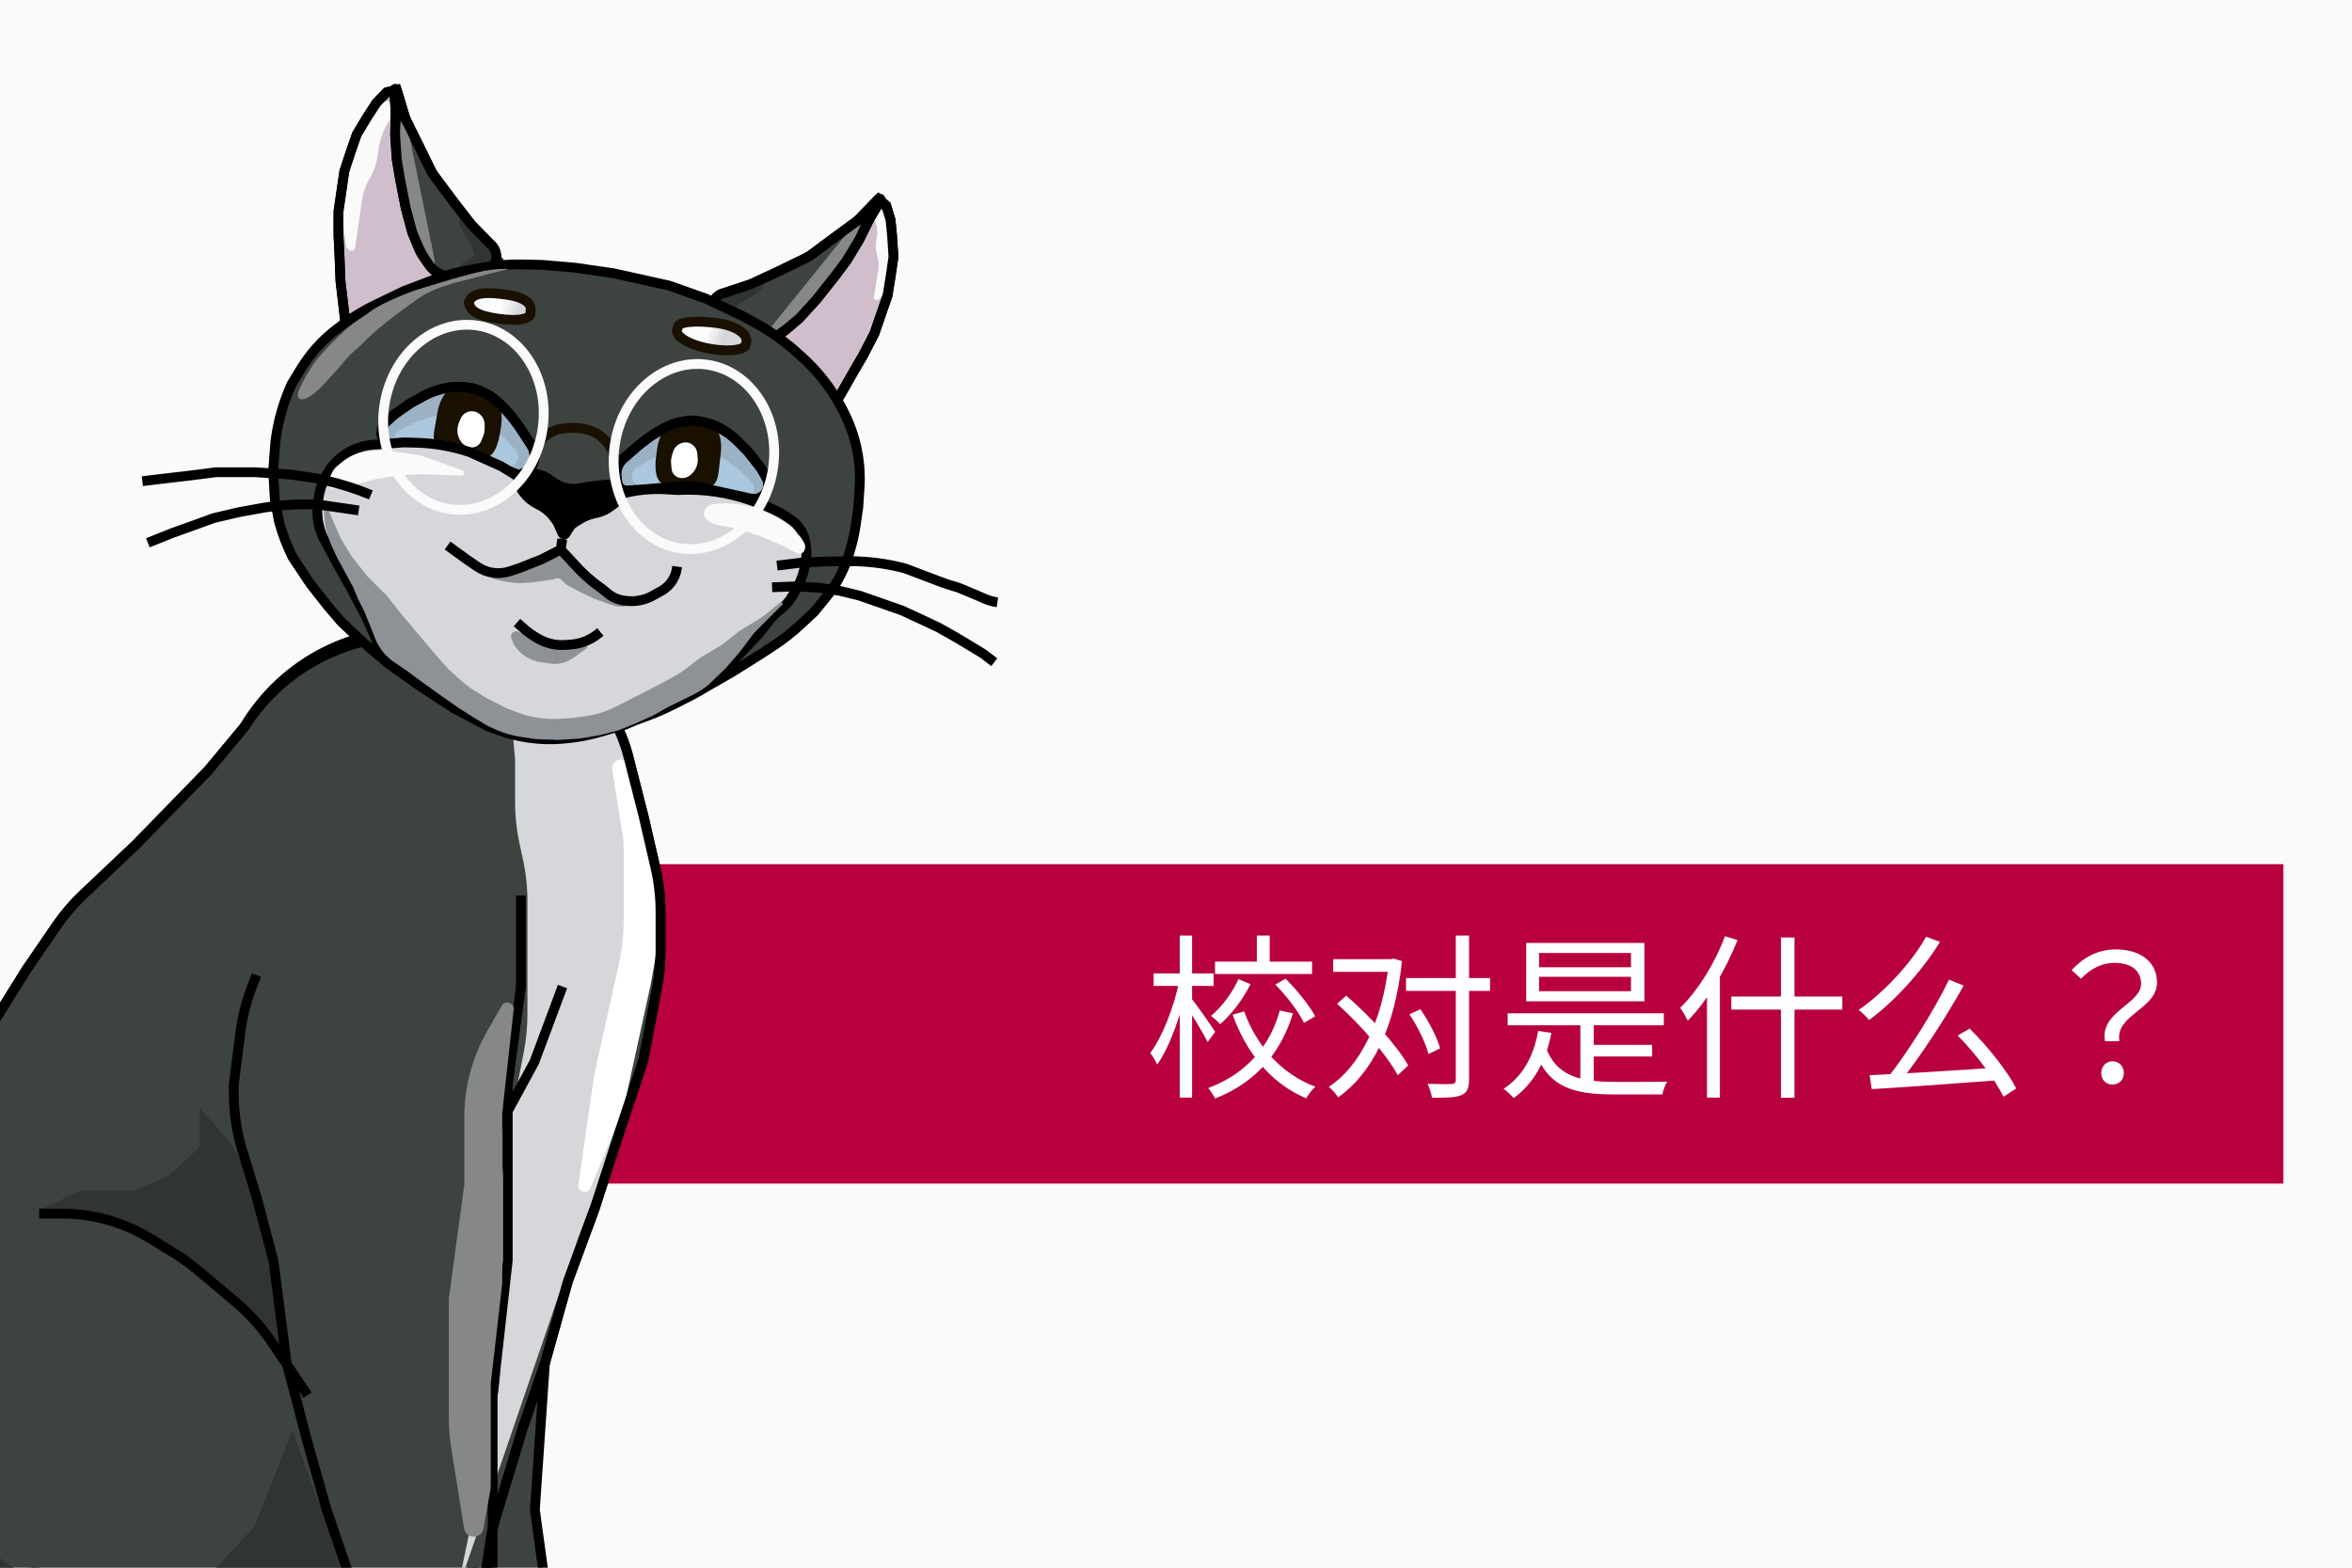 <?xml version="1.0" encoding="UTF-8"?> <svg xmlns="http://www.w3.org/2000/svg" width="1200" height="800" viewBox="0 0 1200 800" fill="none"><g clip-path="url(#clip0_301_836)"><rect width="1200" height="800" fill="#FAFAFA"></rect><rect x="295" y="441" width="870" height="163" fill="#B9003E"></rect><path d="M619.91 490.72H669.41V497.02H619.91V490.72ZM641.24 477.4H647.81V493.69H641.24V477.4ZM631.88 499.63L638 502.24C634.31 509.62 628.64 517.36 622.52 522.67C621.53 521.41 619.37 519.52 617.84 518.44C623.6 513.67 629 506.11 631.88 499.63ZM650.69 502.42L655.91 499.45C661.76 505.21 668.15 513.22 671.03 518.62L665.27 521.95C662.75 516.55 656.45 508.27 650.69 502.42ZM634.76 516.1C641.06 533.65 654.02 548.32 671.12 554.53C669.59 555.88 667.43 558.58 666.44 560.47C648.71 553.09 635.93 537.43 628.91 517.81L634.76 516.1ZM652.94 515.65L659.69 517.09C653.75 536.53 641.33 552.28 619.91 560.56C619.19 559.03 617.57 556.51 616.4 555.25C636.47 547.78 648.26 533.11 652.94 515.65ZM588.59 496.75H619.19V503.14H588.59V496.75ZM601.91 477.4H608.21V560.11H601.91V477.4ZM601.64 500.71L605.87 502.15C603.08 516.55 596.87 534.19 590.39 543.28C589.67 541.48 588.05 538.87 586.88 537.34C593 529.24 599.03 513.67 601.64 500.71ZM607.76 509.44C610.01 511.96 618.2 523.75 620 526.54L616.13 531.76C613.88 527.08 607.13 516.1 604.52 512.32L607.76 509.44ZM680.21 489.46H710.9V495.94H680.21V489.46ZM708.65 489.46H709.82L710.99 489.19L715.31 490.45C711.53 525.46 699.74 547.87 682.73 560.02C681.74 558.4 679.58 555.88 677.96 554.62C693.62 544.36 705.23 521.95 708.65 491.08V489.46ZM682.19 512.23L686.87 508.09C699.02 518.62 712.79 533.38 718.46 543.73L713.15 548.68C707.57 538.33 694.25 523.03 682.19 512.23ZM717.38 499.09H760.22V505.66H717.38V499.09ZM742.76 477.4H749.51V551.11C749.51 555.61 748.34 557.59 745.64 558.85C742.94 560.02 738.35 560.2 730.61 560.2C730.34 558.31 729.35 555.16 728.36 553.09C734.03 553.27 739.07 553.27 740.6 553.18C742.13 553.09 742.76 552.64 742.76 551.02V477.4ZM719.09 517.63L724.67 515.02C728.99 521.23 733.31 529.51 734.75 535L728.81 537.88C727.46 532.48 723.41 523.93 719.09 517.63ZM769.22 517.09H848.87V523.21H769.22V517.09ZM809.27 533.2H842.93V539.14H809.27V533.2ZM806.3 519.79H813.14V553.9H806.3V519.79ZM788.66 534.46C794.15 549.22 806.03 552.01 823.67 552.1C827.09 552.1 845.9 552.1 850.58 552.01C849.59 553.54 848.51 556.51 848.15 558.49H823.4C802.34 558.49 790.1 554.71 783.08 536.53L788.66 534.46ZM784.79 526.09L791.54 527.08C788.66 542.02 782.18 553.18 772.28 560.38C771.29 559.12 768.68 556.69 767.15 555.61C776.69 549.4 782.45 539.32 784.79 526.09ZM785.24 498.46V505.84H832.13V498.46H785.24ZM785.24 486.31V493.6H832.13V486.31H785.24ZM778.67 481.18H838.97V510.97H778.67V481.18ZM880.1 477.76L886.49 479.74C880.37 495.22 871.01 510.7 861.11 520.87C860.39 519.34 858.41 515.83 857.24 514.3C866.33 505.39 874.88 491.71 880.1 477.76ZM870.92 500.98L877.4 494.41L877.49 494.5V560.11H870.92V500.98ZM883.34 508.54H939.95V515.2H883.34V508.54ZM908.63 478.39H915.56V560.2H908.63V478.39ZM994.4 499.9L1001.87 502.96C992.69 519.43 979.37 539.86 968.93 552.73L963.17 549.85C973.52 536.71 986.75 515.74 994.4 499.9ZM953.9 548.68C970.28 547.96 996.38 546.34 1020.5 544.72L1020.41 551.2C996.83 553 971.63 554.8 954.98 555.79L953.9 548.68ZM998.81 528.43L1004.93 524.92C1014.38 534.19 1024.28 546.79 1028.69 555.43L1022.21 559.66C1017.89 550.93 1007.99 537.61 998.81 528.43ZM982.7 478.03L989.81 480.64C981.08 494.77 967.49 510.34 953.63 520.51C952.37 518.98 949.94 516.64 948.32 515.38C961.82 506.02 975.59 490.81 982.7 478.03ZM1073.96 531.31C1071.26 516.28 1092.41 512.32 1092.41 502.06C1092.41 495.85 1088 491.35 1078.82 491.35C1072.61 491.35 1066.94 494.05 1061.72 499.45L1056.95 495.04C1062.89 488.74 1069.91 484.51 1079.63 484.51C1092.32 484.51 1100.51 491.08 1100.51 501.43C1100.51 515.02 1079 517.81 1081.34 531.31H1073.96ZM1077.83 553.45C1074.59 553.45 1072.07 551.2 1072.07 547.6C1072.07 544 1074.68 541.57 1077.83 541.57C1080.98 541.57 1083.59 544 1083.59 547.6C1083.59 551.2 1080.98 553.45 1077.83 553.45Z" fill="white"></path><path d="M10.416 804.027L7.278 805.703C2.658 808.169 -2.657 809.008 -7.812 808.086L-14.436 806.901C-20.407 805.832 -26.083 803.504 -31.085 800.072L-46.888 789.228L-68.041 770.19L-76.075 761.395C-82.07 754.83 -87.44 747.719 -92.112 740.155C-98.928 729.123 -104.208 717.213 -107.807 704.754L-110.472 695.533L-120.675 661.564L-128.265 633.194L-134.237 600.469L-135.414 592.345C-137.193 580.066 -137.29 567.556 -135.713 555.249C-134.734 547.602 -133.102 540.024 -130.845 532.652L-128.114 523.739C-126.562 518.671 -124.374 513.819 -121.603 509.301L-121.023 508.357C-116.614 501.167 -110.684 495.03 -103.65 490.376C-99.751 487.796 -96.179 484.753 -93.013 481.312L-58.305 443.593C-52.256 437.02 -48.415 428.718 -47.321 419.852L-44.247 394.939C-43.54 389.205 -46.972 383.768 -52.452 381.942C-54.59 381.229 -56.884 381.126 -59.078 381.644L-68.545 383.879C-71.931 384.679 -75.217 385.857 -78.339 387.391L-95.167 395.659L-105.536 401.379C-113.031 405.515 -120.012 410.519 -126.336 416.288C-134.134 423.401 -140.857 431.61 -146.294 440.657L-152.902 451.652L-167.336 483.879L-177.041 516.106L-183.387 549.204L-186 589.519L-184.996 604.679C-183.925 620.842 -181.547 636.892 -177.885 652.671L-174.926 665.421L-163.852 695.533L-150.289 723.529L-128.265 757.872L-102.384 789.228L-92.989 798.079C-84.925 805.677 -76.061 812.379 -66.553 818.067L-65.901 818.458C-56.902 823.841 -47.35 828.242 -37.41 831.584L-32.48 833.242C-26.505 835.25 -20.345 836.656 -14.09 837.438L2.986 839.572C7.814 840.176 12.716 839.532 17.224 837.701L20.642 836.314C24.681 834.674 28.007 831.653 30.028 827.79L31.515 824.948C35.818 816.721 31.998 806.58 23.335 803.238C19.119 801.611 14.403 801.899 10.416 804.027Z" fill="#3D433F" stroke="black" stroke-width="5"></path><path d="M272.893 770.435L280 822.152L244.341 831L231 704.511L280 667L272.893 770.435Z" fill="#3D433F" stroke="black" stroke-width="5"></path><path d="M106.204 393.284L124.628 371.133C145.466 338.182 183.609 320.26 222.262 325.353L257.992 330.06C283.308 333.395 305.146 349.476 315.845 372.661C317.745 376.778 319.264 381.059 320.385 385.452L328.286 416.431L334.432 443.026C336.138 450.41 337 457.964 337 465.542V485.377C337 491.583 336.422 497.776 335.274 503.875L328.286 541L313.846 584.431L303.264 617.284L289.696 653.996L278.118 695.436L266.541 729.284L252.824 774.737C251.68 778.528 250.814 782.398 250.234 786.315L247.038 807.906C244.219 826.949 230.327 842.482 211.716 847.401C207.701 848.463 203.565 849 199.413 849H87.873C75.714 849 63.656 846.782 52.293 842.456L25.234 832.154C17.5 829.209 10.16 825.316 3.385 820.563L-5.203 814.538C-20.738 803.64 -32.851 788.547 -40.128 771.022L-45.419 758.28L-52.281 733.827C-54.749 725.033 -56 715.942 -56 706.808V681.996V665.489C-56 657.852 -55.125 650.24 -53.392 642.802L-47.291 616.612C-46.045 611.262 -44.36 606.024 -42.254 600.951L-28.987 569L-8.696 530.422L13.587 494.707L28.73 472.624C32.732 466.787 37.342 461.392 42.483 456.529L69.481 430.991L106.204 393.284Z" fill="#3D433F" stroke="black" stroke-width="5"></path><path d="M101.764 565L119.207 585.347L129.797 607.567L138.518 645.391L149.233 699.568L129.797 673.478L101.764 645.391L68 626.042L20.656 617.304L40.964 607.567H68L86.315 599.828L101.764 585.347V565Z" fill="#303531"></path><path d="M-18.964 796.437L-46 741.261L1.344 796.437L32.243 815.785L71.862 818.781L101.764 809.045L129.797 779.085L149.233 729.652L158.826 756.74L173.403 796.437L182 838.13H164.682L119.207 842H89.305L46.695 838.13L1.344 815.785L-18.964 796.437Z" fill="#303531"></path><path d="M262.813 387.783L259.703 352.295C258.206 335.223 276.798 323.736 291.396 332.711C294.523 334.633 297.087 337.347 298.829 340.578L311.325 363.753C316.005 372.434 319.376 381.76 321.327 391.427L329.514 431.988L332.857 447.127C335.594 459.523 335.946 472.327 333.893 484.854L329.514 511.582L317.145 569.384C316.125 574.151 314.757 578.838 313.054 583.406L295.428 630.659L233 813L253.093 716.51C254.49 709.805 255.193 702.973 255.193 696.123V664.225V613.764C255.193 608.266 255.647 602.778 256.549 597.355L262.813 559.698L267.269 536.706C268.484 530.436 269.095 524.065 269.095 517.679V459.809C269.095 452.653 268.327 445.518 266.804 438.527L265.104 430.718C263.581 423.727 262.813 416.592 262.813 409.436V387.783Z" fill="#D6D7DB"></path><path d="M317.862 427.387L312.364 392.511C311.883 389.461 314.714 386.933 317.691 387.755C319.073 388.137 320.169 389.19 320.605 390.555L332.023 426.238L335.51 444.293C337.817 456.241 337.925 468.509 335.827 480.495L332.023 502.229L318.32 564.926C318.235 565.317 318.114 565.7 317.961 566.07L301.276 606.231C299.759 609.882 294.269 608.104 295.18 604.257L303.259 547.949L315.79 491.812C317.386 484.66 318.192 477.354 318.192 470.026V431.592C318.192 430.184 318.082 428.778 317.862 427.387Z" fill="white"></path><path d="M265.754 457V503.432L259.045 553.599V585.467V643.352L251.342 711.943V763.106V806.675V839.414V839.414C251.342 852.262 243.496 863.807 231.55 868.537L222.653 872.059C212.675 876.01 201.322 871.822 196.299 862.338V862.338C195.722 861.249 195.242 860.111 194.864 858.937L186.735 833.688L179.032 806.675L166.483 769.952L156.917 736.093L146.232 695.511L139.523 643.352L130.825 610.613L123.657 587.211C120.749 577.72 119.271 567.848 119.271 557.921V553.599L122.598 527.103C123.606 519.07 125.587 511.19 128.495 503.635L130.825 497.582M20 619.327H31.628C38.594 619.327 45.534 620.169 52.298 621.836V621.836C60.947 623.968 69.213 627.425 76.805 632.084L88.805 639.448C93.041 642.047 97.077 644.959 100.88 648.158L120.166 664.384C127.238 670.335 133.451 677.237 138.628 684.893L156.917 711.943M287 503.432L272.588 542.022L241.651 599.036" stroke="black" stroke-width="5"></path><path d="M248.542 526.219L255.964 513.234C256.153 512.902 256.399 512.606 256.69 512.359C258.958 510.433 262.415 512.27 262.087 515.228L256.25 567.817V654.929L250.375 706.149V758.274C250.375 758.916 250.318 759.557 250.205 760.189L246.652 780.068C245.77 784.998 238.997 785.72 237.096 781.087C236.949 780.73 236.844 780.357 236.783 779.976L230.249 739.028C229.418 733.816 229 728.547 229 723.27V662.655L236.875 604.581V570.141C236.875 554.734 240.896 539.595 248.542 526.219Z" fill="#868789"></path><path d="M124.628 370.895L126.136 368.509C147.439 334.811 186.721 316.986 226.109 323.143L256.557 327.903C282.135 331.902 304.108 348.23 315.316 371.568C317.567 376.254 319.348 381.152 320.632 386.191L328.286 416.216L334.435 442.835C336.139 450.215 337 457.765 337 465.34V485.205C337 491.408 336.423 497.598 335.276 503.695L328.286 540.847L313.846 584.299L303.264 617.169L289.696 653.898L278.118 695.359L266.541 729.225L252.823 774.701C251.679 778.493 250.814 782.364 250.234 786.282L247.035 807.903C244.218 826.945 230.328 842.479 211.718 847.4C207.702 848.462 203.564 849 199.41 849H87.882C75.717 849 63.654 846.78 52.286 842.45L25.237 832.147C17.5 829.2 10.16 825.304 3.384 820.548L-5.21 814.516C-20.74 803.616 -32.849 788.522 -40.122 770.998L-45.419 758.235L-52.284 733.757C-54.75 724.967 -56 715.88 -56 706.751V681.912V665.387C-56 657.753 -55.126 650.144 -53.395 642.71L-47.29 616.489C-46.044 611.141 -44.361 605.905 -42.256 600.834L-28.987 568.861L-8.696 530.264L13.587 494.53L28.732 472.433C32.733 466.596 37.341 461.2 42.481 456.336L69.481 430.783L106.204 393.058L124.628 370.895Z" stroke="black" stroke-width="5"></path><path d="M227.854 140.148L202.256 45.901L197.419 47.014L192.078 52.468L187.551 59.469L182.072 68.539L178.938 77.561L175.673 87.474L174.152 97.901L172.705 107.819L172.705 120.285L173.168 129.573L173.726 143.549L176.686 168.654L198.102 153.598L227.854 140.148Z" fill="#D0BECC" stroke="black" stroke-width="5"></path><path d="M175.338 116.359L176.488 125.094C176.547 125.546 176.731 125.972 177.019 126.325L177.865 127.362C178.89 128.62 180.922 128.059 181.156 126.453L182.696 115.899L184.05 106.617L184.681 102.294C185.269 98.263 186.629 94.382 188.686 90.866C190.743 87.349 192.102 83.469 192.69 79.438L192.727 79.184L193.353 74.893C193.872 71.341 195.032 67.912 196.777 64.776L198.624 61.457C199.149 60.514 199.497 59.485 199.653 58.418L200.137 55.097C200.3 53.982 199.85 52.865 198.96 52.174C197.768 51.247 196.083 51.305 194.956 52.311L192.242 54.735C191.767 55.159 191.347 55.642 190.994 56.173L187.902 60.819C186.329 63.182 184.956 65.672 183.797 68.263L183.368 69.223C180.973 74.576 179.328 80.235 178.482 86.038L178.051 88.99L176.697 98.272L175.402 107.15C174.956 110.202 174.935 113.301 175.338 116.359Z" fill="#FAFAFA"></path><path d="M225.944 140.778L202.256 45.901L197.419 47.014L192.078 52.468L187.551 59.469L182.072 68.539L178.938 77.561L175.673 87.474L174.152 97.901L172.705 107.819L172.705 120.285L173.168 129.573L173.726 143.549L176.686 168.654L198.102 153.598L225.944 140.778Z" stroke="black" stroke-width="5"></path><path d="M240.306 114.434L250.017 124.422C255.706 128.889 253.303 137.993 246.151 139.071L232.66 141.104C227.295 141.912 221.918 139.548 218.856 135.069L215.782 130.617C214.975 129.449 214.294 128.197 213.752 126.885L210.346 118.634L206.985 106.067L204.085 91.229L202.424 81.247L201.606 69.051L201.824 56.876L201.374 49.279L201.105 46.12C201.044 45.4 202.002 45.099 202.363 45.725C202.389 45.77 202.41 45.818 202.425 45.867L206.378 58.982C206.702 60.058 207.117 61.104 207.617 62.11L213.892 74.739L219.661 86.602C220.209 87.73 220.862 88.803 221.612 89.809L231.454 103.014L240.306 114.434Z" fill="#3D433F" stroke="black" stroke-width="5"></path><path d="M220.804 127.951L208.606 68.254L204.468 61.812L203 71.073L203.789 80.797L205.211 91.523L207.16 102.197L210.071 113.4L221.506 136.495L221.895 133.824L220.804 127.951Z" fill="#868789"></path><path d="M234.611 110.747L244.285 120.988L256.936 132.184L255.161 136.34L249.251 137.686L232.321 141.579L231.82 138.779L233.953 136.622L235.995 134.193L239.818 132.024L241.932 129.995L240.727 125.794L236.531 118.948L234.11 114.18L234.611 110.747Z" fill="#2F3531"></path><path d="M240.306 114.434L250.017 124.422C255.706 128.889 253.303 137.993 246.151 139.071L232.66 141.104C227.295 141.912 221.918 139.548 218.856 135.069L215.782 130.617C214.975 129.449 214.294 128.197 213.752 126.885L210.346 118.634L206.985 106.067L204.085 91.229L202.424 81.247L201.606 69.051L201.824 56.876L201.374 49.279L201.105 46.12C201.044 45.4 202.002 45.099 202.363 45.725C202.389 45.77 202.41 45.818 202.425 45.867L206.378 58.982C206.702 60.058 207.117 61.104 207.617 62.11L213.892 74.739L219.661 86.602C220.209 87.73 220.862 88.803 221.612 89.809L231.454 103.014L240.306 114.434Z" stroke="black" stroke-width="5"></path><path d="M382.262 173.594L448.334 101.675L452.118 104.888L454.352 112.187L455.153 120.486L455.847 131.059L454.481 140.513L452.821 150.816L449.377 160.774L446.101 170.247L440.369 181.317L435.686 189.351L428.763 201.505L414.59 222.437L402.497 199.219L382.262 173.594Z" fill="#D0BECC" stroke="black" stroke-width="5"></path><path d="M451.836 147.508L449.496 151.768C449.316 152.095 449.042 152.36 448.709 152.529L447.673 153.054C446.751 153.522 445.688 152.746 445.853 151.725L446.851 145.556L447.728 140.131L448.113 137.747C448.508 135.308 448.32 132.81 447.565 130.457C446.81 128.104 446.623 125.6 447.017 123.161L447.405 120.766C447.751 118.624 447.614 116.432 447.003 114.35L446.366 112.181C446.174 111.527 446.131 110.838 446.24 110.164L446.467 108.757C446.616 107.838 447.289 107.092 448.188 106.851C449.115 106.601 450.102 106.937 450.684 107.701L452.086 109.541C452.408 109.964 452.67 110.429 452.866 110.923L454.005 113.798C454.683 115.509 455.192 117.283 455.525 119.094L455.579 119.387C456.225 122.905 456.264 126.508 455.693 130.039L455.45 131.541L454.573 136.967L453.784 141.845C453.463 143.83 452.804 145.746 451.836 147.508Z" fill="#FAFAFA"></path><path d="M383.669 175.032L448.334 101.675L452.118 104.888L454.352 112.187L455.153 120.486L455.847 131.059L454.481 140.513L452.821 150.816L449.377 160.774L446.101 170.247L440.369 181.317L435.686 189.351L428.763 201.505L414.59 222.437L402.497 199.219L383.669 175.032Z" stroke="black" stroke-width="5"></path><path d="M383.029 145.034L369.813 149.437C362.707 150.787 360.654 159.977 366.51 164.223L377.555 172.232C381.947 175.417 387.809 175.79 392.588 173.221L397.365 170.682C398.619 170.016 399.798 169.217 400.883 168.301L407.703 162.541L416.466 152.927L425.865 141.085L431.929 132.985L438.264 122.531L443.67 111.62L447.563 105.08L449.255 102.399C449.64 101.788 448.927 101.08 448.319 101.469C448.276 101.497 448.235 101.53 448.199 101.568L438.658 111.395C437.875 112.201 437.026 112.94 436.119 113.604L424.739 121.932L414.161 129.814C413.156 130.563 412.082 131.216 410.954 131.764L396.142 138.963L383.029 145.034Z" fill="#3D433F" stroke="black" stroke-width="5"></path><path d="M394.133 166.006L432.417 118.605L439.054 114.787L436.099 123.686L430.926 131.958L424.731 140.829L418.092 149.41L410.356 158.02L389.581 173.269L390.463 170.719L394.133 166.006Z" fill="#868789"></path><path d="M389.783 144.378L376.483 149.024L360.101 153.148L359.766 157.655L364.395 161.567L377.638 172.81L379.371 170.554L378.468 167.658L377.772 164.562L375.375 160.878L374.431 158.104L377.433 154.927L384.307 150.778L388.649 147.657L389.783 144.378Z" fill="#2F3531"></path><path d="M383.029 145.034L369.813 149.437C362.707 150.787 360.654 159.977 366.51 164.223L377.555 172.232C381.947 175.417 387.809 175.79 392.588 173.221L397.365 170.682C398.619 170.016 399.798 169.217 400.883 168.301L407.703 162.541L416.466 152.927L425.865 141.085L431.929 132.985L438.264 122.531L443.67 111.62L447.563 105.08L449.255 102.399C449.64 101.788 448.927 101.08 448.319 101.469C448.276 101.497 448.235 101.53 448.199 101.568L438.658 111.395C437.875 112.201 437.026 112.94 436.119 113.604L424.739 121.932L414.161 129.814C413.156 130.563 412.082 131.216 410.954 131.764L396.142 138.963L383.029 145.034Z" stroke="black" stroke-width="5"></path><path d="M341.318 145.713L313.139 139.475L293.558 136.618L276.758 135.168L266.495 134.942C259.891 134.797 253.288 135.307 246.785 136.464L239.144 137.823C232.995 138.917 226.962 140.584 221.124 142.804L206.116 148.509L191.401 155.597C185.673 158.356 180.222 161.655 175.12 165.449L172.531 167.375C168.504 170.37 164.793 173.767 161.454 177.513C158.493 180.837 155.838 184.42 153.521 188.221L148.809 195.952L148.197 197.348C144.599 205.552 142.12 214.203 140.827 223.068L140.541 225.025L139.36 240.242L140.212 254.88L142.418 266.462L142.499 266.753C144.15 272.635 146.337 278.353 149.032 283.836L149.287 284.356L158.234 297.798L167.322 309.383L174.314 317.535L186.088 328.512L198.697 339.109L214.23 350.134L231.779 361.578L249.142 370.742L254.558 372.706C259.404 374.463 264.416 375.723 269.517 376.467C275.654 377.363 281.878 377.505 288.049 376.89L289.804 376.715C295.341 376.164 300.816 375.103 306.159 373.546L319.014 369.8L333.98 363.35L344.736 358.163L356.998 352.445L373.863 342.769L388.876 333.323L395.229 329.134C399.894 326.058 404.292 322.597 408.379 318.786L415.465 312.178L421.345 304.989C423.638 302.186 425.689 299.193 427.476 296.044C429.873 291.817 431.782 287.331 433.166 282.673L433.901 280.198C435.084 276.213 435.979 272.149 436.58 268.035L437.895 259.022L438.554 248.914C438.815 244.918 438.749 240.907 438.356 236.921C437.809 231.368 436.632 225.896 434.846 220.61L434.788 220.438C433.597 216.912 432.145 213.479 430.444 210.168L429.834 208.981C427.364 204.17 424.457 199.556 421.189 195.247C417.532 190.425 413.393 185.935 408.878 181.905L403.602 177.196L398.696 173.437C394.575 170.281 390.215 167.45 385.655 164.97L378.67 161.171L359.964 152.312L341.318 145.713Z" fill="#3D433F" stroke="black" stroke-width="5"></path><path d="M243.612 138.941C248.61 137.762 254.412 137.01 259.7 137.262C250.698 139.325 233.909 143.935 231.784 144.358C225.362 146.537 224.624 146.439 218.467 149.297C214.206 151.274 204.042 159.142 200.256 161.964C197.377 164.11 189.676 170.444 187.212 173.047C182.422 178.105 179.209 179.808 174.909 185.277C171.655 189.415 169.658 191.004 166.212 195.046C166.212 195.046 158.102 204.381 153.653 203.732C153.653 203.732 152.33 204.059 151.853 201.782C151.825 201.648 152.02 200.637 152.02 200.637C152.163 199.661 153.851 196.1 153.851 196.1L155.806 192.489L159.733 186.049C167.895 174.942 180.184 165.139 180.184 165.139C185.703 161.139 184.604 162.239 189.017 158.896C193.408 155.568 203.024 151.51 208.18 149.485C212.467 147.801 211.602 148.23 215.966 146.855C220.421 145.45 224.77 144.227 229.262 142.951C233.441 141.763 237.829 140.305 243.612 138.941Z" fill="#868789"></path><path d="M258.815 150.437C263.703 151.151 266.893 152.437 268.721 153.904C270.413 155.262 270.95 156.755 270.699 158.475L270.655 158.774L270.684 159.075C270.788 160.161 270.499 160.779 270.059 161.239C269.531 161.79 268.561 162.332 266.98 162.713C263.802 163.48 259.178 163.358 254.18 162.628C248.639 161.82 244.978 160.789 242.639 159.35C240.653 158.127 239.571 156.587 239.167 154.252C239.643 152.996 240.354 152.116 241.232 151.467C242.259 150.707 243.642 150.172 245.42 149.87C249.047 149.254 253.711 149.693 258.815 150.437Z" fill="url(#paint0_linear_301_836)" stroke="#191000" stroke-width="5"></path><path d="M366.427 164.968C371.275 165.675 375.441 167.221 378.044 169.229C379.33 170.22 380.134 171.246 380.535 172.238C380.917 173.186 380.991 174.246 380.58 175.504L380.514 175.708L380.483 175.919C380.397 176.509 379.667 177.654 376.286 178.342C373.162 178.977 368.777 178.959 363.842 178.239C358.916 177.52 353.219 175.924 349.387 173.643C347.46 172.496 346.264 171.327 345.722 170.257C345.293 169.408 345.182 168.46 345.789 167.191L345.92 166.934L346.128 166.547L346.191 166.113C346.192 166.102 346.193 166.053 346.303 165.936C346.436 165.795 346.709 165.583 347.214 165.353C348.245 164.882 349.836 164.516 351.925 164.317C356.064 163.922 361.447 164.241 366.427 164.968Z" fill="url(#paint1_linear_301_836)" stroke="#191000" stroke-width="5"></path><path d="M200.037 212.526L196.909 215.447C195.712 216.565 194.931 218.058 194.694 219.679C194.09 223.822 197.127 227.609 201.303 227.916L228.354 229.91C231.532 230.144 234.658 230.845 237.631 231.989L264.26 242.238C265.864 242.855 267.672 242.606 269.05 241.579C269.702 241.094 270.225 240.457 270.575 239.724L271.668 237.437C272.788 235.093 273.013 232.42 272.3 229.922C272.008 228.899 271.565 227.926 270.984 227.034L265.601 218.765L263.805 216.24C261.844 213.484 259.678 210.88 257.324 208.45L255.459 206.525C254.471 205.504 253.411 204.556 252.287 203.688C249.165 201.273 245.593 199.505 241.78 198.486L241.67 198.456C239.188 197.793 236.633 197.448 234.065 197.429L233.879 197.428C230.974 197.407 228.08 197.784 225.277 198.551L224.317 198.813C221.381 199.615 218.549 200.759 215.88 202.22L209.595 205.66L202.238 210.752C201.463 211.289 200.727 211.882 200.037 212.526Z" fill="#9BB2C4" stroke="black" stroke-width="5"></path><path d="M206.243 218.206L203.085 220.238C202.152 220.838 201.524 221.814 201.364 222.912C201.047 225.084 202.613 227.08 204.798 227.288L229.766 229.671C231.663 229.852 233.536 230.228 235.355 230.793L258.521 237.992C259.528 238.305 260.617 238.216 261.56 237.744C262.226 237.411 262.787 236.903 263.185 236.274L263.621 235.584C264.5 234.194 264.618 232.455 263.935 230.959C263.713 230.474 263.413 230.028 263.047 229.64L258.244 224.551L254.209 220.602L248.439 216.327L247.458 215.766C244.581 214.122 241.478 212.909 238.248 212.165C236.294 211.716 234.303 211.441 232.301 211.343L232.125 211.335C229.745 211.219 227.36 211.34 225.004 211.697L224.632 211.754C222.174 212.127 219.756 212.73 217.411 213.556L212.871 215.155L206.243 218.206Z" fill="#ABC7DE"></path><path d="M255.676 217.359C254.344 226.488 252.31 240.426 236.659 231.088C216.641 230.309 221.265 223.551 223.065 211.215C224.865 198.88 233.153 194.294 240.317 195.339C247.481 196.384 257.853 202.432 255.676 217.359Z" fill="#191000"></path><path d="M244.451 211.118L244.309 211.015C243.421 210.373 242.378 209.98 241.287 209.876C239.47 209.704 237.654 210.362 236.358 211.647C235.754 212.246 235.272 212.969 234.956 213.759L234.069 215.975C233.615 217.109 233.378 218.319 233.371 219.54L233.37 219.768C233.361 221.391 233.795 222.986 234.626 224.381L235.061 225.111C235.781 226.32 236.878 227.258 238.184 227.781L238.672 227.976C240.112 228.552 241.733 228.466 243.103 227.739C244.204 227.155 245.063 226.199 245.526 225.041L246.516 222.568C247.029 221.289 247.288 219.922 247.279 218.543L247.268 216.587C247.254 214.419 246.208 212.388 244.451 211.118Z" fill="white"></path><path d="M200.037 212.526L196.909 215.447C195.712 216.565 194.931 218.058 194.694 219.679C194.09 223.822 197.127 227.609 201.303 227.916L228.354 229.91C231.532 230.144 234.658 230.845 237.631 231.989L264.26 242.238C265.864 242.855 267.672 242.606 269.05 241.579C269.702 241.094 270.225 240.457 270.575 239.724L271.668 237.437C272.788 235.093 273.013 232.42 272.3 229.922C272.008 228.899 271.565 227.926 270.984 227.034L265.601 218.765L263.805 216.24C261.844 213.484 259.678 210.88 257.324 208.45L255.459 206.525C254.471 205.504 253.411 204.556 252.287 203.688C249.165 201.273 245.593 199.505 241.78 198.486L241.67 198.456C239.188 197.793 236.633 197.448 234.065 197.429L233.879 197.428C230.974 197.407 228.08 197.784 225.277 198.551L224.317 198.813C221.381 199.615 218.549 200.759 215.88 202.22L209.595 205.66L202.238 210.752C201.463 211.289 200.727 211.882 200.037 212.526Z" stroke="black" stroke-width="5"></path><path d="M388.923 240.096L391.034 243.779C391.839 245.184 392.149 246.818 391.915 248.42C391.309 252.579 387.298 255.347 383.195 254.44L357.467 248.752C354.368 248.067 351.184 247.851 348.021 248.11L320.222 250.392C318.515 250.532 316.859 249.774 315.849 248.392C315.383 247.753 315.078 247.012 314.959 246.23L314.572 243.678C314.184 241.123 314.726 238.514 316.1 236.325C316.669 235.419 317.368 234.603 318.176 233.903L325.558 227.513L327.982 225.583C330.589 223.507 333.349 221.631 336.239 219.972L338.564 218.638C339.771 217.946 341.026 217.341 342.319 216.829C345.942 215.396 349.857 214.711 353.752 214.813C356.276 214.879 358.806 215.273 361.229 215.983L361.401 216.034C364.132 216.834 366.738 218.012 369.143 219.532L370.001 220.075C372.522 221.668 374.846 223.555 376.924 225.694L381.879 230.795L387.337 237.743C387.922 238.488 388.452 239.274 388.923 240.096Z" fill="#9BB2C4" stroke="black" stroke-width="5"></path><path d="M381.477 243.771L383.867 246.611C384.576 247.453 384.891 248.558 384.732 249.647C384.413 251.828 382.334 253.297 380.172 252.869L356.182 248.116C354.318 247.747 352.421 247.575 350.521 247.602L326.792 247.948C325.743 247.964 324.731 247.566 323.972 246.841C323.448 246.34 323.07 245.706 322.879 245.006L322.653 244.181C322.223 242.606 322.602 240.921 323.665 239.682C324.015 239.274 324.43 238.927 324.892 238.653L330.831 235.14L335.739 232.496L342.368 230.03L343.464 229.767C346.622 229.007 349.875 228.723 353.117 228.924C355.082 229.046 357.032 229.346 358.943 229.82L359.11 229.861C361.376 230.423 363.58 231.213 365.687 232.22L366.035 232.386C368.234 233.436 370.327 234.695 372.287 236.143L376.113 238.971L381.477 243.771Z" fill="#ABC7DE"></path><path d="M335.276 228.972C333.944 238.101 331.911 252.04 349.256 247.515C368.282 252.433 365.85 244.645 367.65 232.309C369.449 219.973 362.96 213.232 355.935 212.207C348.909 211.182 337.454 214.046 335.276 228.972Z" fill="#191000"></path><path d="M347.57 226.171L347.734 226.112C348.759 225.745 349.862 225.662 350.926 225.874C352.672 226.22 354.166 227.328 355.005 228.897L355.052 228.985C355.445 229.721 355.685 230.531 355.757 231.365L355.967 233.776C356.072 234.981 355.953 236.198 355.615 237.363L355.536 237.638C355.093 239.168 354.245 240.552 353.082 241.643L352.441 242.245C351.428 243.195 350.132 243.782 348.756 243.914L348.296 243.958C346.75 244.106 345.224 243.558 344.132 242.464C343.274 241.603 342.746 240.466 342.64 239.249L342.404 236.526C342.286 235.176 342.428 233.813 342.82 232.511L343.412 230.55C344.026 228.515 345.571 226.888 347.57 226.171Z" fill="white"></path><path d="M388.923 240.096L391.034 243.779C391.839 245.184 392.149 246.818 391.915 248.42C391.309 252.579 387.298 255.347 383.195 254.44L357.467 248.752C354.368 248.067 351.184 247.851 348.021 248.11L320.222 250.392C318.515 250.532 316.859 249.774 315.849 248.392C315.383 247.753 315.078 247.012 314.959 246.23L314.572 243.678C314.184 241.123 314.726 238.514 316.1 236.325C316.669 235.419 317.368 234.603 318.176 233.903L325.558 227.513L327.982 225.583C330.589 223.507 333.349 221.631 336.239 219.972L338.564 218.638C339.771 217.946 341.026 217.341 342.319 216.829C345.942 215.396 349.857 214.711 353.752 214.813C356.276 214.879 358.806 215.273 361.229 215.983L361.401 216.034C364.132 216.834 366.738 218.012 369.143 219.532L370.001 220.075C372.522 221.668 374.846 223.555 376.924 225.694L381.879 230.795L387.337 237.743C387.922 238.488 388.452 239.274 388.923 240.096Z" stroke="black" stroke-width="5"></path><path d="M255.784 237.981L276.3 250.454C283.771 255.614 293.002 257.557 301.919 255.846L306.817 254.906L315.65 252.382C319.781 251.201 324.008 250.392 328.283 249.962C332.077 249.581 335.895 249.501 339.702 249.722L345.83 250.079L347.338 250.018C353.286 249.777 359.245 250.088 365.136 250.948C371.255 251.841 377.274 253.321 383.109 255.367L388.913 257.403L394.842 260.085C397.381 261.234 399.809 262.614 402.096 264.207L403.966 265.51C404.671 266 405.335 266.545 405.954 267.14C408.459 269.545 410.137 272.682 410.748 276.1L411.096 278.045C411.522 280.427 411.561 282.861 411.211 285.255L410.888 287.472C410.236 291.938 408.758 296.242 406.53 300.166L404.429 303.865C402.737 306.842 400.447 309.436 397.701 311.483C396.015 312.739 394.496 314.206 393.181 315.847L386.589 324.072L377.857 333.187L370.728 341.107C365.326 346.932 358.93 351.748 351.839 355.33L342.989 359.799C335.31 363.677 327.243 366.733 318.922 368.915L309.1 371.49C299.652 373.968 289.884 374.997 280.128 374.543C263.236 373.758 246.847 368.55 232.601 359.439L226.195 355.343L200.431 337.337C196.127 334.329 192.952 329.967 191.412 324.946L186.483 314.227L179.165 300.304L171.229 286.16L164.596 273.765C162.178 268.235 161.358 262.138 162.229 256.165L162.54 254.038C163.048 250.551 164.116 247.169 165.701 244.022L166.161 243.108C168.828 237.815 173.029 233.448 178.215 230.579C181.906 228.538 185.991 227.312 190.195 226.986L205.882 225.766L212.237 225.922C221.493 226.148 230.664 227.746 239.45 230.664L255.784 237.981Z" fill="#D6D7DB" stroke="black" stroke-width="5"></path><path d="M179.47 283.986L173.809 274.719L165.322 255.188L165.222 259.701L165.799 267.317L165.943 268.052C166.49 270.854 167.277 273.604 168.294 276.272L169.02 278.176L171.782 284.163L176.897 293.609L180.168 299.671L182.767 305.893L185.892 312.063L189.807 321.725L191.791 326.819C193.408 330.39 195.788 333.564 198.764 336.117L199.901 337.092L207.228 342.057L214.028 347.075L222.37 353.096L227.901 357.02L234.03 361.291L241.159 365.837L248.56 370.293L252.065 371.921C255.152 373.356 258.378 374.471 261.692 375.25L263.99 375.79L273.4 377.163L285.156 377.58L295.644 376.902L306.025 375.17L315.337 372.763L323.615 369.425L333.059 365.219L341.123 360.682L352.17 355.281L354.186 354.244C356.767 352.915 359.203 351.323 361.455 349.494L365.684 345.435L370.222 341.033L377.406 332.731L384.814 322.904L399.022 308.679C399.724 307.975 398.802 306.863 397.98 307.423L392.368 312.126C390.392 313.781 388.291 315.281 386.084 316.613L377.439 321.828L368.477 328.961L357.099 335.742L350.778 340.678C348.644 342.345 346.379 343.836 344.003 345.136L336.705 349.129L320.143 357.621L313.899 360.745C308.853 363.269 303.416 364.921 297.818 365.63L291.986 366.369L285.954 366.793C282.376 367.045 278.781 366.91 275.232 366.392L274.662 366.309C271.152 365.797 267.706 364.913 264.383 363.672L258.545 361.491L247.912 356.044L242.281 352.57C239.607 350.921 237.095 349.023 234.778 346.903L228.638 341.285L220.615 332.193L213.426 323.612L204.896 313.537L197.328 303.992L187.472 294.113L179.47 283.986Z" fill="#8D9296"></path><path d="M263.741 322.122L263.882 322.143C264.144 322.181 264.399 322.256 264.641 322.363C265.877 322.907 267.971 323.778 268.706 323.885C269.249 323.965 271.743 325.408 274.085 326.827C276.172 328.093 278.406 329.103 280.752 329.774C283.932 330.683 287.257 330.969 290.545 330.616L294.801 330.16L298.592 329.292C299.442 329.097 300.033 330.118 299.442 330.759C299.4 330.805 299.353 330.846 299.303 330.882L293.296 335.135L291.195 336.47C289.189 337.744 286.91 338.525 284.545 338.749C283.349 338.862 282.144 338.832 280.956 338.658L277.532 338.159L275.938 337.926C273.299 337.541 270.769 336.615 268.506 335.204L268.286 335.067C266.917 334.215 265.673 333.176 264.59 331.982L263.432 330.707C262.763 329.969 262.234 329.115 261.873 328.187L260.901 325.692C260.607 324.937 260.676 324.09 261.087 323.392C261.632 322.469 262.681 321.967 263.741 322.122Z" fill="#8D9296"></path><path d="M269.535 287.805L276.251 283.901C282.386 280.336 290.253 282.515 293.678 288.73C294.437 290.109 295.448 291.333 296.657 292.341L304.476 298.856C305.218 299.475 306.045 299.985 306.931 300.371L320.862 306.445C321.839 306.871 321.991 308.193 321.137 308.83C320.961 308.961 320.756 309.049 320.54 309.086L318.404 309.45C316.786 309.725 315.125 309.614 313.557 309.125L310.477 308.163L302.217 305.14L295.304 301.794L289.573 298.666C289.066 298.389 288.6 298.043 288.188 297.637L286.326 295.798C285.506 294.99 284.257 294.807 283.24 295.346C282.974 295.488 282.685 295.582 282.387 295.626L272.62 297.056L270.284 297.315C265.801 297.811 261.266 297.562 256.864 296.578L251.977 295.485C251.871 295.461 251.768 295.425 251.671 295.375L250.246 294.648C249.209 294.119 249.71 292.545 250.863 292.713C250.982 292.731 251.104 292.727 251.223 292.702L263.531 290.113C265.642 289.669 267.669 288.89 269.535 287.805Z" fill="#8D9296"></path><path d="M214.487 232.416L235.785 239.94C237.445 240.526 236.832 243.008 235.09 242.753L218.774 242.122C212.705 241.887 206.626 242.206 200.615 243.074L197.594 243.51C192.815 244.2 188.092 245.236 183.463 246.608L177.793 248.289L170.597 249.381C169.415 249.56 168.245 248.985 167.665 247.939C167.236 247.165 167.189 246.237 167.538 245.423L169.09 241.809C169.775 240.213 170.832 238.804 172.173 237.7L174.584 235.715C178.316 232.643 182.897 230.783 187.715 230.384L191.967 230.033C194.794 229.799 197.638 229.888 200.445 230.297L213.796 232.245C214.031 232.279 214.262 232.336 214.487 232.416Z" fill="#FAFAFA"></path><path d="M406.763 282.334L405.124 281.585L400.444 278.954L387.975 273.629L376.809 270.052L369.636 268.486L367.152 268.124C365.767 267.921 364.426 267.482 363.189 266.826L362.489 266.454C361.954 266.171 361.462 265.815 361.026 265.396L360.223 264.625C359.622 264.047 359.246 263.275 359.163 262.445C359.108 261.904 359.181 261.357 359.374 260.848L359.469 260.598C359.766 259.819 360.267 259.133 360.921 258.615L361.12 258.457C361.875 257.857 362.773 257.465 363.726 257.317L365.727 257.007C367.831 256.796 369.95 256.769 372.06 256.926L374.334 257.096C376.781 257.279 379.21 257.651 381.6 258.209C384.142 258.803 386.631 259.605 389.041 260.607L392.153 261.902L396.646 264.246C400.299 266.153 403.585 268.691 406.353 271.745L407.966 273.524C408.351 273.948 408.696 274.408 408.995 274.897L410.22 276.895C410.822 277.878 410.973 279.072 410.636 280.174L410.486 280.661C410.287 281.311 409.85 281.863 409.263 282.207C408.5 282.654 407.568 282.701 406.763 282.334Z" fill="#FAFAFA"></path><path d="M309.431 247.323L299.973 248.375C299.098 248.472 298.231 248.634 297.379 248.859C292.913 250.038 288.164 249.448 284.121 247.212L283.369 246.796C282.544 246.339 281.762 245.808 281.034 245.208C278.869 243.424 276.255 242.266 273.478 241.861L268.84 241.184C268.003 241.062 267.149 241.212 266.404 241.613C264.588 242.59 263.832 244.803 264.672 246.687L265.838 249.304C266.089 249.866 266.412 250.393 266.8 250.871L267.818 252.126C269.519 254.223 271.642 255.939 274.049 257.163L274.953 257.622C278.311 259.33 281.193 261.845 283.339 264.941L284.028 265.935C284.392 266.46 284.705 267.019 284.963 267.603L287.02 272.261C287.139 272.53 287.387 272.719 287.678 272.761C288.012 272.81 288.344 272.657 288.524 272.371L290.605 269.058C291.155 268.182 291.897 267.441 292.775 266.892L295.824 264.985C297.937 263.662 300.255 262.7 302.683 262.136L304.845 261.634C307.117 261.107 309.255 260.115 311.125 258.721L315.262 255.638C316.209 254.932 316.836 253.879 317.007 252.711C317.362 250.278 315.677 248.017 313.244 247.662L311.115 247.352C310.557 247.27 309.991 247.261 309.431 247.323Z" fill="black"></path><path d="M228.333 278.388L238.669 285.869L243.579 289.209C245.945 290.819 248.646 291.87 251.478 292.283V292.283C254.417 292.712 257.415 292.442 260.23 291.495L265.371 289.765L276.397 285.4L286.079 280.449M286.079 280.449L286.858 275.109M286.079 280.449L292.926 287.812V287.812C296.921 292.363 301.44 296.426 306.388 299.916L307.064 300.393L310.291 303.017C312.509 304.821 315.175 305.991 318.004 306.404V306.404L318.996 306.549C323.72 307.238 328.54 306.394 332.749 304.14V304.14L337.381 301.576C338.619 300.89 339.759 300.041 340.77 299.05V299.05C343.223 296.645 344.819 293.503 345.315 290.104L345.46 289.113M263.761 317.71L268.03 321.425C269.483 322.69 271.047 323.822 272.703 324.807L274.252 325.729C277.491 327.656 281.13 328.81 284.888 329.101V329.101C286.129 329.197 287.375 329.198 288.616 329.104L291.42 328.893C294.921 328.63 298.325 327.625 301.408 325.946V325.946C302.801 325.188 304.118 324.298 305.34 323.288L306.307 322.488M189.247 252.557V252.557C181.83 249.488 174.174 247.033 166.354 245.219L161.523 244.098L148.426 242.187L130.421 240.988L110.031 241.001L97.723 242.581L83.853 244.194L72.618 245.542M75.432 276.989L87.568 272.136L97.847 268.441L109.089 264.368L121.728 261.407L135.201 258.957L138.535 258.514C146.537 257.449 154.62 257.114 162.683 257.512V257.512L171.583 258.811L183.027 260.48M396.435 288.628L409.124 287.103L421.938 286.505L436.367 286.402L438.919 286.52C446.74 286.881 454.497 288.098 462.052 290.15V290.15L471.4 293.721L482.237 297.769L489.191 299.953L497.395 303.357L502.273 305.484C504.384 306.404 506.608 307.039 508.886 307.371V307.371M393.913 299.688L405.926 299.233L418.027 299.959L428.326 301.462L438.732 304.019L449.606 307.813L460.353 311.588L470.57 316.325L478.954 320.275L487.354 325.007L493.685 328.788L501.557 333.572L507.287 337.914M281.034 245.208V245.208C278.869 243.424 276.255 242.266 273.478 241.861L268.84 241.184C268.003 241.062 267.149 241.212 266.404 241.613V241.613C264.588 242.59 263.832 244.803 264.672 246.687L265.838 249.304C266.089 249.866 266.412 250.393 266.8 250.871L267.818 252.126C269.519 254.223 271.642 255.939 274.049 257.163L274.953 257.622C278.311 259.33 281.193 261.845 283.339 264.941L284.028 265.935C284.392 266.46 284.705 267.019 284.963 267.603L287.02 272.261C287.139 272.53 287.387 272.719 287.678 272.761V272.761C288.012 272.81 288.344 272.657 288.524 272.371L290.605 269.058C291.155 268.182 291.897 267.441 292.775 266.892L295.824 264.985C297.937 263.662 300.255 262.7 302.683 262.136L304.845 261.634C307.117 261.107 309.255 260.115 311.125 258.721L315.262 255.638C316.209 254.932 316.836 253.879 317.007 252.711V252.711C317.362 250.278 315.677 248.017 313.244 247.662L311.115 247.352C310.557 247.27 309.991 247.261 309.431 247.323L299.973 248.375C299.098 248.472 298.231 248.634 297.379 248.859V248.859C292.913 250.038 288.164 249.448 284.121 247.212L283.369 246.796C282.544 246.339 281.762 245.808 281.034 245.208Z" stroke="black" stroke-width="5"></path><g filter="url(#filter0_f_301_836)"><path d="M313.871 235.028C313.871 235.028 312.994 229.549 309.646 225.711C306.299 221.874 303.267 220.001 297.673 218.77C292.968 218.084 289.861 218.02 283.958 219.319C279.041 221.339 275.636 223.953 273.966 228.168" stroke="#191000" stroke-width="5"></path></g><path d="M243.287 166.093C265.27 169.301 280.652 192.625 276.827 218.845C273.001 245.065 251.597 263.024 229.614 259.817C207.63 256.61 192.248 233.284 196.073 207.064C199.898 180.844 221.303 162.886 243.287 166.093Z" stroke="#FAFAFA" stroke-width="5"></path><path d="M360.877 186.105C382.86 189.313 398.242 212.638 394.417 238.857C390.591 265.077 369.187 283.036 347.203 279.829C325.22 276.622 309.838 253.296 313.663 227.076C317.488 200.856 338.893 182.898 360.877 186.105Z" stroke="#FAFAFA" stroke-width="5"></path></g><defs><filter id="filter0_f_301_836" x="267.643" y="211.789" width="52.697" height="27.64" filterUnits="userSpaceOnUse" color-interpolation-filters="sRGB"><feFlood flood-opacity="0" result="BackgroundImageFix"></feFlood><feBlend mode="normal" in="SourceGraphic" in2="BackgroundImageFix" result="shape"></feBlend><feGaussianBlur stdDeviation="2" result="effect1_foregroundBlur_301_836"></feGaussianBlur></filter><linearGradient id="paint0_linear_301_836" x1="244.416" y1="150.95" x2="264.768" y2="157.531" gradientUnits="userSpaceOnUse"><stop offset="0.6" stop-color="#FAFDFB"></stop><stop offset="1" stop-color="#D6D7DB"></stop></linearGradient><linearGradient id="paint1_linear_301_836" x1="349.27" y1="163.91" x2="369.622" y2="170.491" gradientUnits="userSpaceOnUse"><stop offset="0.6" stop-color="#FAFDFB"></stop><stop offset="1" stop-color="#D6D7DB"></stop></linearGradient><clipPath id="clip0_301_836"><rect width="1200" height="800" fill="white"></rect></clipPath></defs></svg> 